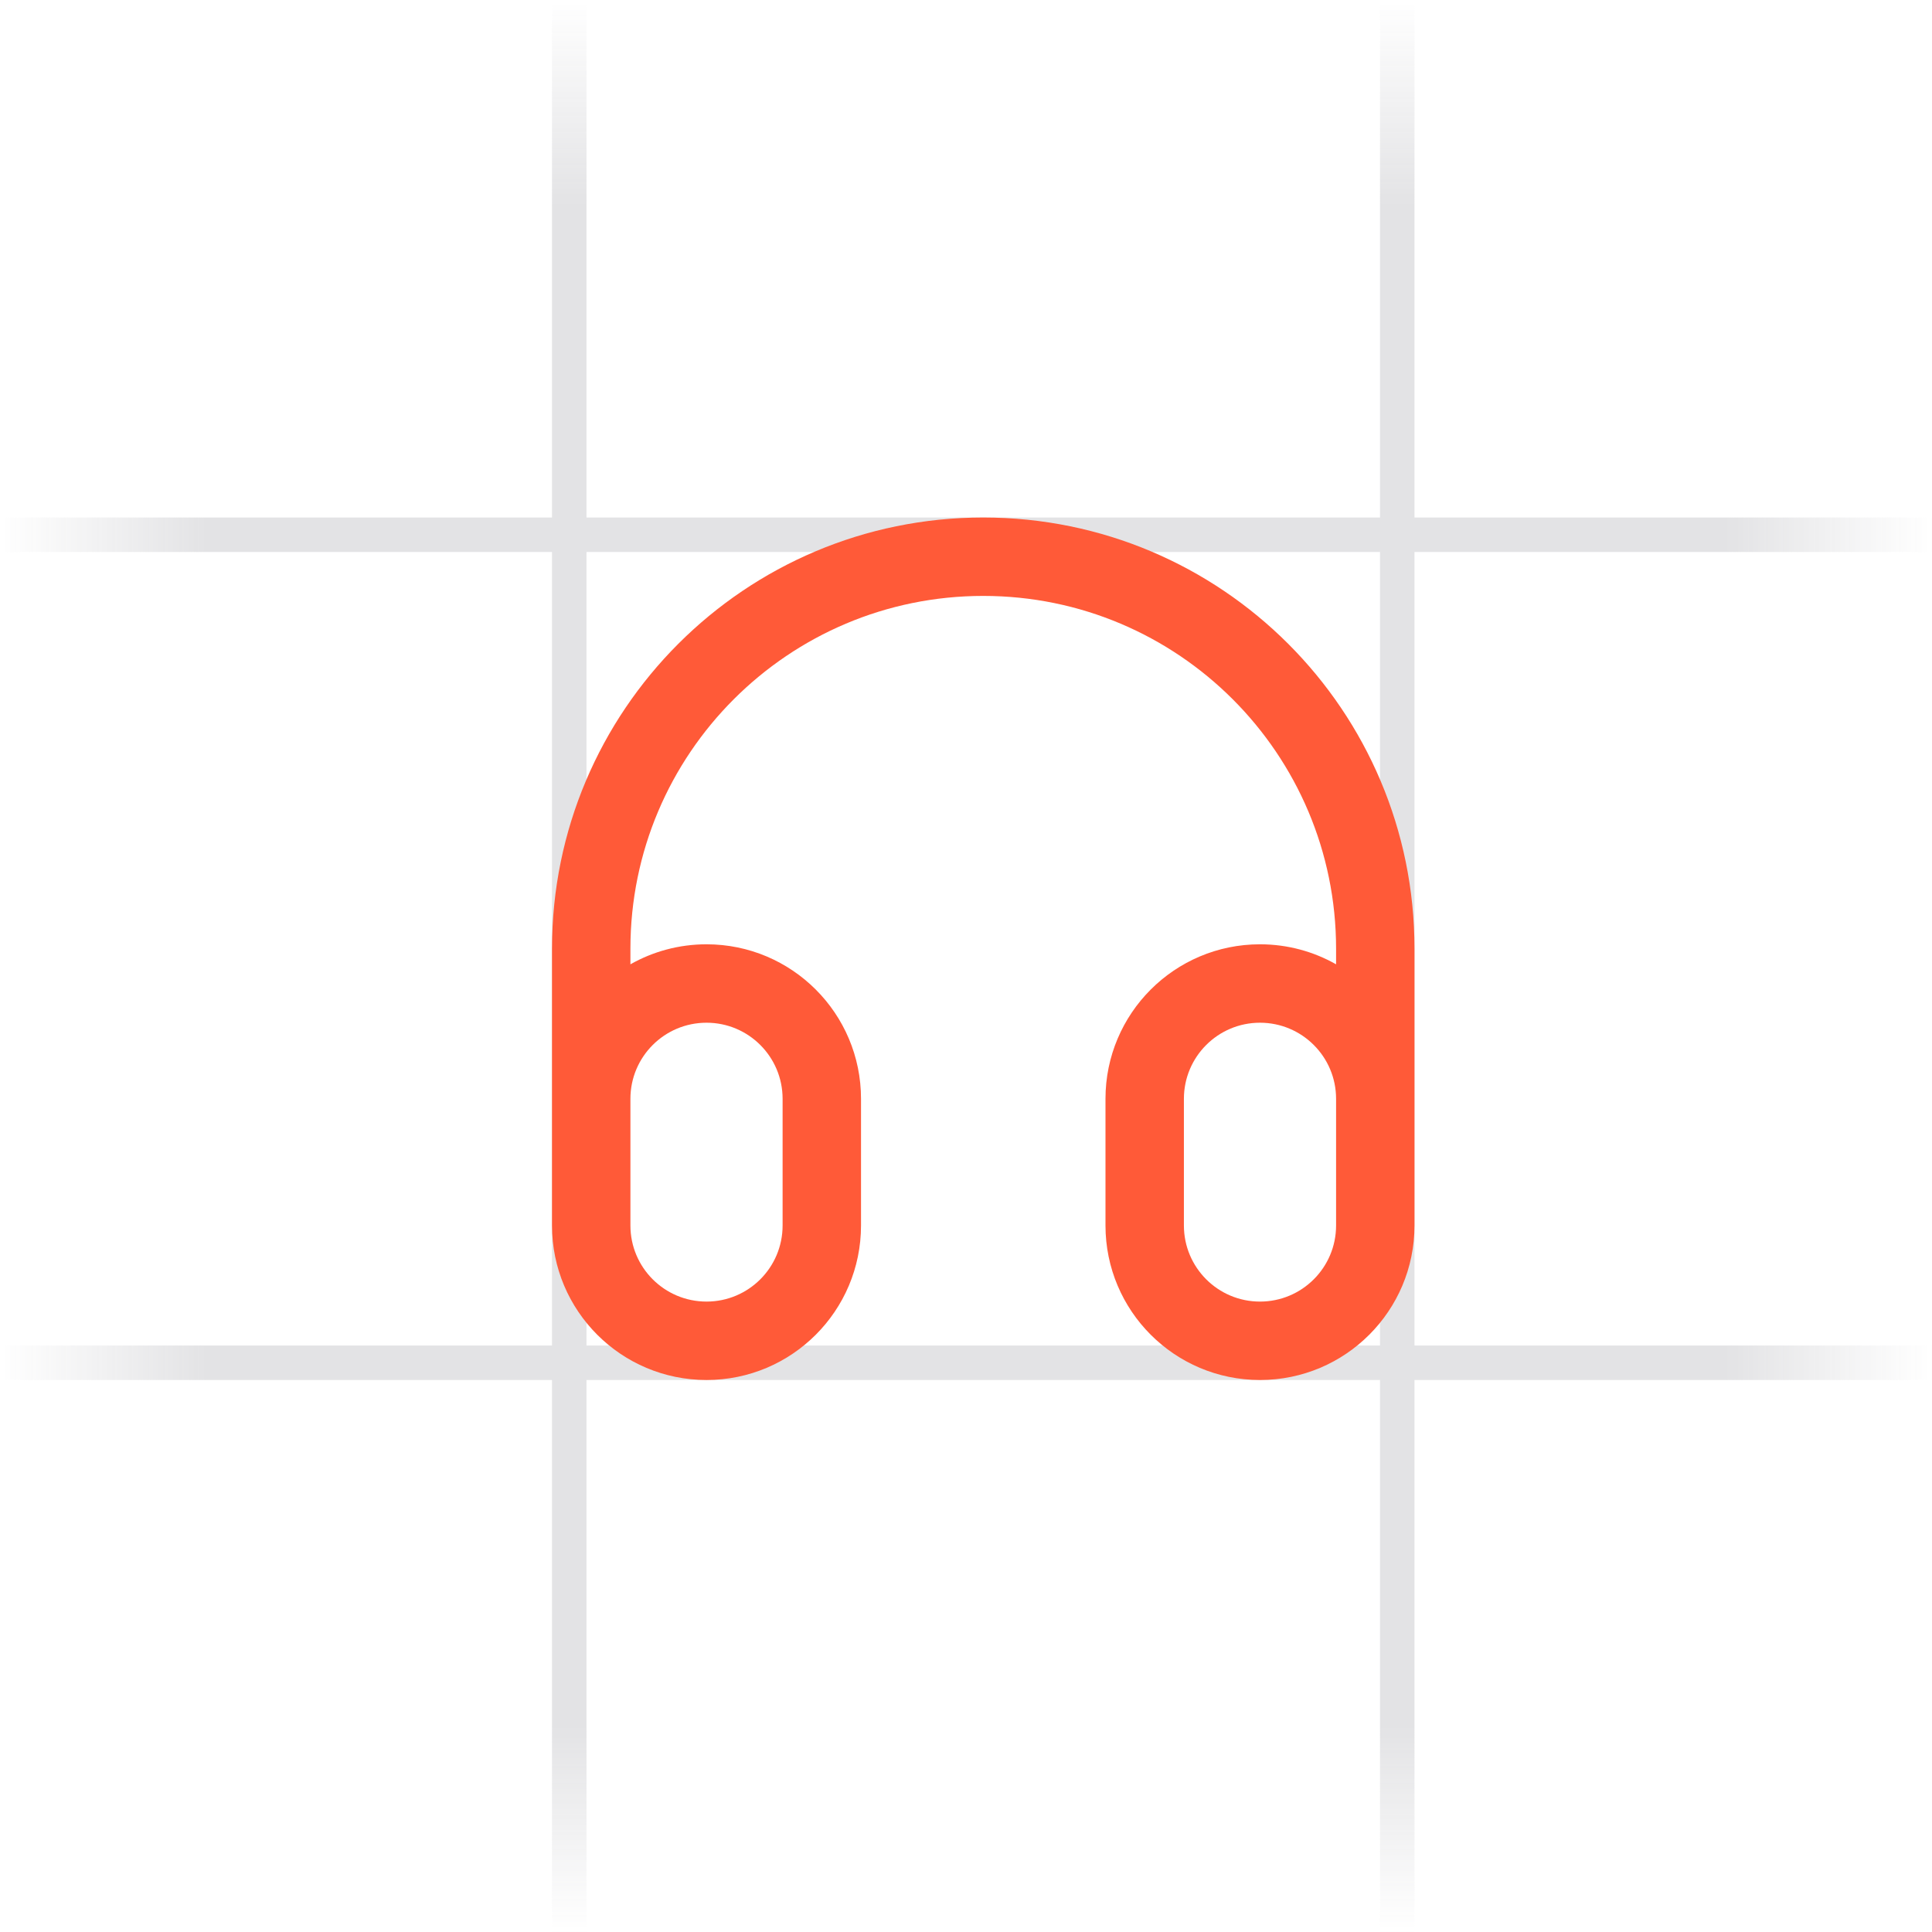 <?xml version="1.0" encoding="UTF-8"?> <svg xmlns="http://www.w3.org/2000/svg" width="56" height="56" viewBox="0 0 56 56" fill="none"> <line x1="40.5" y1="-2.18557e-08" x2="40.5" y2="56" stroke="url(#paint0_linear_2663_384)"></line> <line y1="15.5" x2="56" y2="15.5" stroke="url(#paint1_linear_2663_384)"></line> <line y1="39.5" x2="56" y2="39.5" stroke="url(#paint2_linear_2663_384)"></line> <line x1="16.5" y1="-2.18557e-08" x2="16.5" y2="56" stroke="url(#paint3_linear_2663_384)"></line> <path d="M18.273 35.521V31.85C18.273 30.631 19.26 29.644 20.479 29.644C21.697 29.644 22.684 30.631 22.684 31.85V35.521C22.684 36.74 21.697 37.727 20.479 37.727C19.26 37.727 18.273 36.74 18.273 35.521ZM18.273 33.671V27.951C16.916 28.721 16 30.178 16 31.85V35.521C16 37.995 18.005 40 20.479 40C22.952 40 24.957 37.995 24.957 35.521V31.85C24.957 29.376 22.952 27.371 20.479 27.371C19.677 27.371 18.924 27.582 18.273 27.951V27.5C18.273 21.852 22.852 17.273 28.5 17.273C34.148 17.273 38.727 21.852 38.727 27.5V27.951C38.076 27.582 37.323 27.371 36.521 27.371C34.048 27.371 32.043 29.376 32.043 31.85V35.521C32.043 37.995 34.048 40 36.521 40C38.995 40 41 37.995 41 35.521V31.85C41 30.178 40.084 28.721 38.727 27.951V33.519C38.727 34.147 39.236 34.656 39.864 34.656C40.491 34.656 41 34.147 41 33.519V27.5C41 20.596 35.404 15 28.5 15C21.596 15 16 20.596 16 27.5V33.671C16 34.299 16.509 34.808 17.136 34.808C17.764 34.808 18.273 34.299 18.273 33.671ZM38.727 31.85V35.521C38.727 36.74 37.74 37.727 36.521 37.727C35.303 37.727 34.316 36.74 34.316 35.521V31.85C34.316 30.631 35.303 29.644 36.521 29.644C37.74 29.644 38.727 30.631 38.727 31.85Z" fill="#FF5A38"></path> <defs> <linearGradient id="paint0_linear_2663_384" x1="40" y1="0" x2="40" y2="56" gradientUnits="userSpaceOnUse"> <stop stop-color="#E3E3E5" stop-opacity="0"></stop> <stop offset="0.107" stop-color="#E3E3E5"></stop> <stop offset="0.893" stop-color="#E3E3E5"></stop> <stop offset="1" stop-color="#E3E3E5" stop-opacity="0"></stop> </linearGradient> <linearGradient id="paint1_linear_2663_384" x1="0" y1="16" x2="56" y2="16" gradientUnits="userSpaceOnUse"> <stop stop-color="#E3E3E5" stop-opacity="0"></stop> <stop offset="0.107" stop-color="#E3E3E5"></stop> <stop offset="0.893" stop-color="#E3E3E5"></stop> <stop offset="1" stop-color="#E3E3E5" stop-opacity="0"></stop> </linearGradient> <linearGradient id="paint2_linear_2663_384" x1="0" y1="40" x2="56" y2="40" gradientUnits="userSpaceOnUse"> <stop stop-color="#E3E3E5" stop-opacity="0"></stop> <stop offset="0.107" stop-color="#E3E3E5"></stop> <stop offset="0.893" stop-color="#E3E3E5"></stop> <stop offset="1" stop-color="#E3E3E5" stop-opacity="0"></stop> </linearGradient> <linearGradient id="paint3_linear_2663_384" x1="16" y1="0" x2="16" y2="56" gradientUnits="userSpaceOnUse"> <stop stop-color="#E3E3E5" stop-opacity="0"></stop> <stop offset="0.107" stop-color="#E3E3E5"></stop> <stop offset="0.893" stop-color="#E3E3E5"></stop> <stop offset="1" stop-color="#E3E3E5" stop-opacity="0"></stop> </linearGradient> </defs> </svg> 